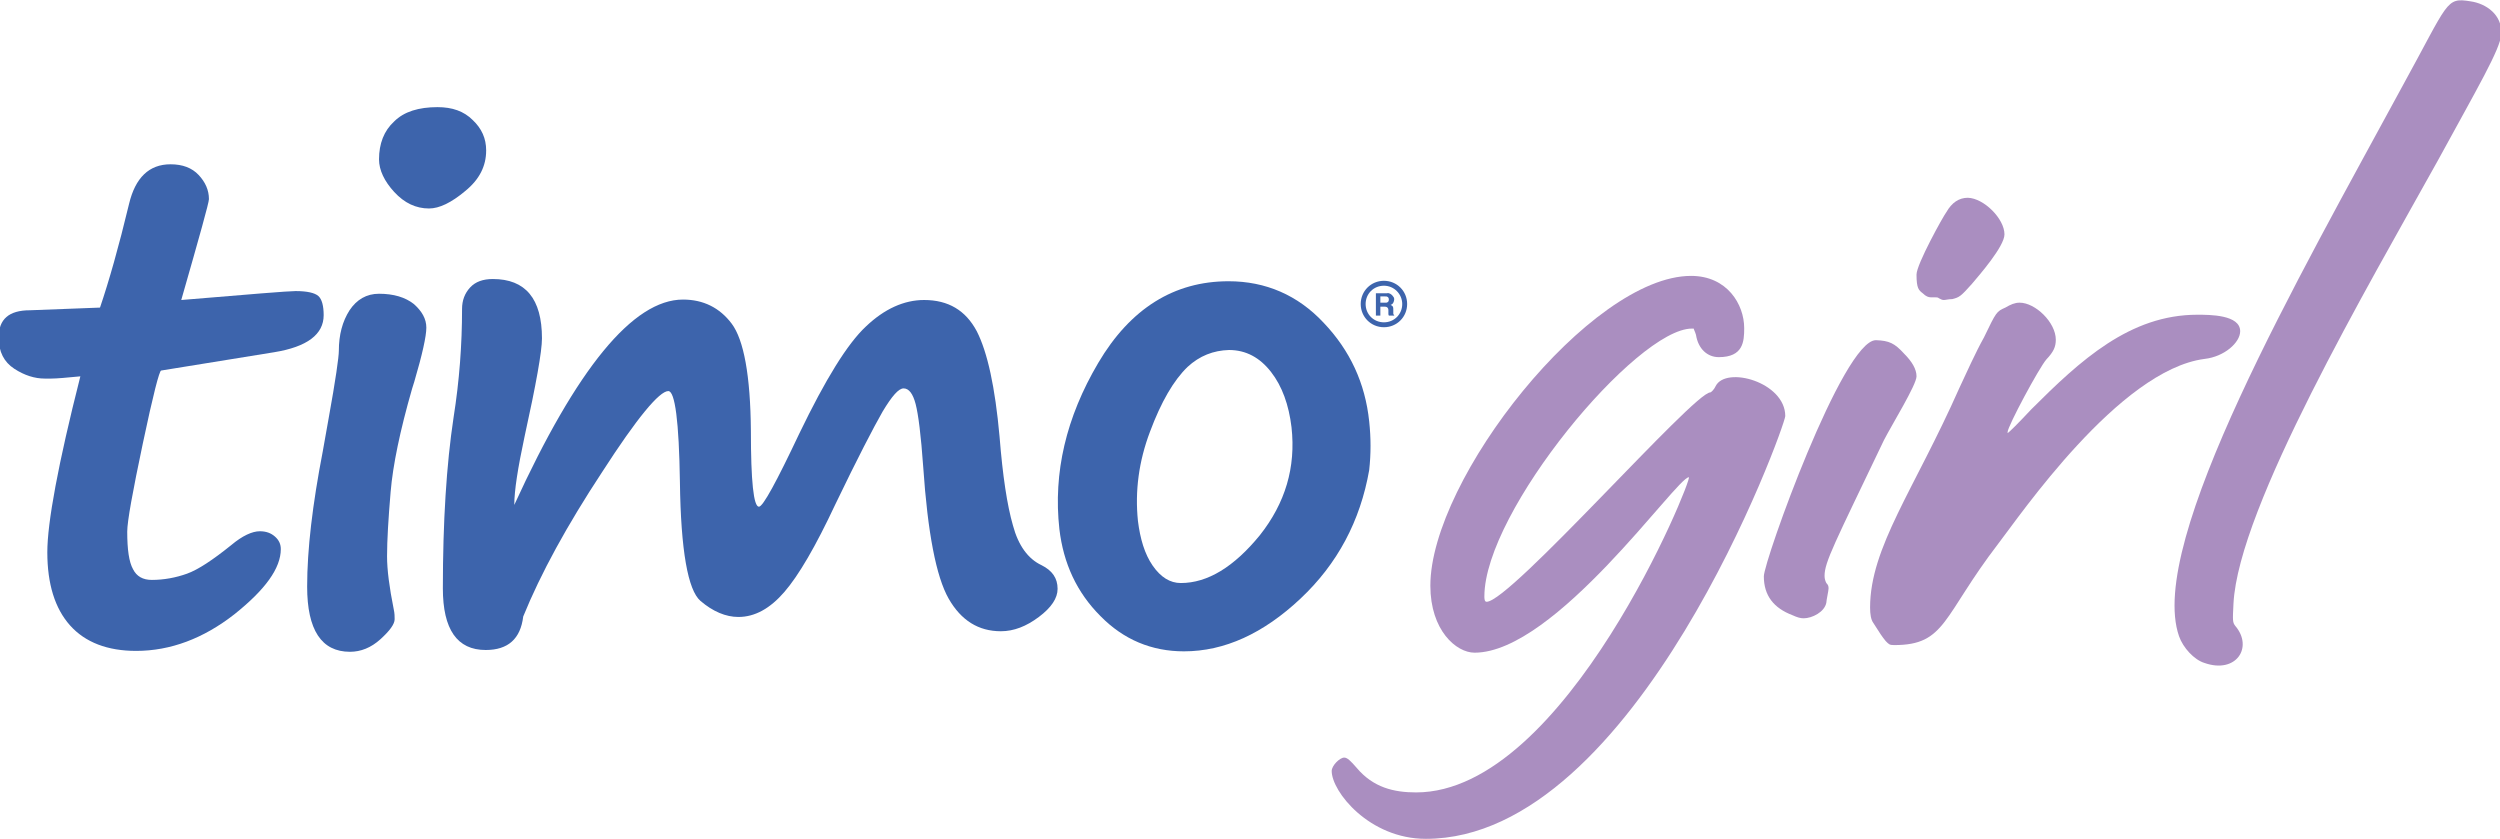 <?xml version="1.0" encoding="utf-8"?>
<!-- Generator: Adobe Illustrator 26.2.1, SVG Export Plug-In . SVG Version: 6.00 Build 0)  -->
<svg version="1.1" id="katman_1" xmlns="http://www.w3.org/2000/svg" xmlns:xlink="http://www.w3.org/1999/xlink" x="0px" y="0px"
	 viewBox="0 0 560 188" style="enable-background:new 0 0 560 188;" xml:space="preserve">
<style type="text/css">
	.st0{fill:#3D64AC;}
	.st1{fill:#AA8EC0;}
</style>
<g>
	<g>
		<path class="st0" d="M36.1,83c-0.4,0-1.8,5.4-4.1,16.3c-2.3,10.9-3.5,17.5-3.5,19.8c0,4,0.4,6.8,1.3,8.4c0.8,1.6,2.2,2.4,4.2,2.4
			c2.7,0,5.4-0.5,7.9-1.4c2.5-0.9,5.8-3.1,9.9-6.4c2.5-2.1,4.7-3.1,6.4-3.1c1.4,0,2.5,0.4,3.4,1.2c0.9,0.8,1.3,1.7,1.3,2.8
			c0,4.3-3.5,9.1-10.4,14.6c-6.9,5.4-14.3,8.2-22,8.2c-6.4,0-11.4-1.9-14.8-5.7c-3.4-3.8-5.1-9.3-5.1-16.4c0-6.6,2.4-19.7,7.4-39.4
			c-3.1,0.3-5.3,0.5-6.5,0.5H10c-2.2,0-4.5-0.7-6.8-2.2c-2.3-1.5-3.5-3.8-3.5-7c0-4.1,2.3-6.1,7-6.1l15.7-0.6
			c2-5.9,4.2-13.6,6.5-23.2c1.4-5.9,4.5-8.9,9.3-8.9c2.7,0,4.8,0.8,6.3,2.4c1.5,1.6,2.3,3.4,2.3,5.4c0,0.8-2.1,8.3-6.2,22.6
			c15.5-1.3,24-2,25.6-2c2.6,0,4.3,0.4,5.1,1.1c0.8,0.7,1.2,2.2,1.2,4.3c0,4.3-3.7,7.1-11.1,8.3L36.1,83z"/>
		<path class="st0" d="M73.6,93.8L73.6,93.8c1.6-8.8,2.3-13.9,2.3-15.2c0-3.6,0.8-6.6,2.4-9.1c1.6-2.4,3.8-3.7,6.6-3.7
			c3.3,0,5.9,0.8,7.8,2.3c1.8,1.6,2.8,3.3,2.8,5.3c0,1.9-0.9,6-2.7,12.1l-0.5,1.6c-2.7,9.4-4.3,17.1-4.8,23.1
			c-0.5,5.9-0.8,10.8-0.8,14.4c0,3,0.5,6.9,1.5,11.9c0.2,0.9,0.2,1.6,0.2,2.2c0,1.1-1.1,2.6-3.2,4.5c-2.1,1.9-4.4,2.8-6.8,2.8
			c-6.4,0-9.6-4.9-9.6-14.6c0-8.3,1.2-18.4,3.5-30.3C72.7,98.7,73.2,96.2,73.6,93.8z M108.9,33.7c0,3.5-1.5,6.5-4.7,9.1
			c-3.1,2.6-5.8,3.9-8.1,3.9c-2.9,0-5.5-1.2-7.8-3.7c-2.2-2.4-3.4-4.9-3.4-7.3c0-3.5,1.1-6.4,3.4-8.5c2.2-2.2,5.5-3.2,9.7-3.2
			c3.3,0,5.9,0.9,7.9,2.9C107.9,28.8,108.9,31,108.9,33.7z"/>
		<path class="st0" d="M117.2,138.1c-0.6,5-3.4,7.5-8.4,7.5c-6.4,0-9.6-4.6-9.6-13.8c0-14.9,0.8-27.7,2.4-38.3
			c1.3-8.2,1.9-16.3,1.9-24.3c0-1.9,0.6-3.5,1.8-4.8c1.2-1.3,2.9-1.9,5.1-1.9c7.3,0,11,4.4,11,13.3c0,2.9-1.3,10.2-3.9,22
			c-1.5,7-2.3,12.1-2.3,15.3c14-30.6,26.6-46,37.8-46c4.5,0,8.2,1.8,10.9,5.4c2.7,3.6,4.2,11.6,4.3,24c0,11.3,0.6,17,1.8,17
			c0.9,0,3.9-5.5,9.1-16.5C184.9,85,189.8,77,194,73.1c4.1-3.9,8.5-5.9,13-5.9c5.4,0,9.3,2.3,11.8,7c2.4,4.7,4.1,12.5,5.1,23.6
			c0.7,8.8,1.7,15.4,3,19.9c1.2,4.5,3.4,7.5,6.4,8.9c2.4,1.2,3.6,2.9,3.6,5.3c0,2.1-1.4,4.2-4.2,6.3c-2.8,2.1-5.6,3.2-8.5,3.2
			c-5,0-8.9-2.4-11.7-7.3c-2.8-4.9-4.7-14.8-5.7-29.5c-0.5-7.1-1.1-11.8-1.7-14.1c-0.6-2.3-1.5-3.5-2.7-3.5c-1.1,0-2.6,1.7-4.7,5.2
			c-2,3.5-5.6,10.4-10.6,20.8c-4.4,9.4-8.2,15.9-11.4,19.6c-3.2,3.7-6.6,5.6-10.3,5.6c-2.8,0-5.7-1.2-8.5-3.6
			c-2.8-2.4-4.4-11.3-4.6-26.6c-0.2-13.6-1.1-20.4-2.6-20.4c-2,0-7,6-14.8,18.1C127,117.7,121.1,128.5,117.2,138.1z"/>
		<path class="st0" d="M266,82.2c-3.1,3-5.9,7.8-8.4,14.5c-2.5,6.6-3.4,13.3-2.7,20c0.5,4,1.5,7.4,3.3,10c1.8,2.6,3.9,3.9,6.3,3.9
			c6,0,11.9-3.6,17.7-10.7c5.7-7.2,8.1-15.2,7.1-24.2c-0.6-5-2.1-9.2-4.6-12.4c-2.5-3.2-5.6-4.9-9.4-4.9
			C271.8,78.5,268.7,79.7,266,82.2L266,82.2z M306.7,105.3c-2,11.4-7.1,21-15.4,28.8c-8.3,7.8-17,11.8-26.1,11.8
			c-7.2,0-13.5-2.6-18.7-7.9c-5.3-5.3-8.3-11.8-9.2-19.5c-1.4-12.6,1.5-25,8.7-37.2c7.2-12.2,17-18.3,29.2-18.3
			c8.3,0,15.5,3.1,21.3,9.3c5.9,6.2,9.3,13.5,10.2,22.1C307.1,98.1,307.1,101.7,306.7,105.3L306.7,105.3z"/>
		<g>
			<g>
				<path class="st0" d="M310,73.3c-2.9,0-5.2-2.3-5.2-5.2c0-2.9,2.3-5.2,5.2-5.2s5.2,2.3,5.2,5.2C315.2,71,312.9,73.3,310,73.3z
					 M310,64c-2.3,0-4.1,1.8-4.1,4.1c0,2.3,1.8,4.1,4.1,4.1s4.1-1.8,4.1-4.1C314.1,65.9,312.3,64,310,64z"/>
			</g>
			<g>
				<path class="st0" d="M311.4,65.8c0.2,0.1,0.3,0.2,0.5,0.4c0.1,0.1,0.2,0.3,0.3,0.4c0.1,0.2,0.1,0.3,0.1,0.5
					c0,0.2-0.1,0.5-0.2,0.7c-0.1,0.2-0.3,0.4-0.6,0.5c0.2,0.1,0.4,0.2,0.5,0.4c0.1,0.2,0.1,0.4,0.1,0.8v0.3c0,0.2,0,0.4,0,0.5
					c0,0.1,0.1,0.2,0.2,0.3v0.1h-1.2c0-0.1-0.1-0.2-0.1-0.3c0-0.1,0-0.3,0-0.4l0-0.5c0-0.3-0.1-0.5-0.2-0.6
					c-0.1-0.1-0.3-0.2-0.6-0.2h-1v2h-1v-5h2.4C311,65.6,311.2,65.7,311.4,65.8z M309.2,66.5v1.3h1.1c0.2,0,0.4,0,0.5-0.1
					c0.2-0.1,0.3-0.3,0.3-0.6c0-0.3-0.1-0.5-0.3-0.6c-0.1-0.1-0.3-0.1-0.5-0.1H309.2z"/>
			</g>
		</g>
	</g>
	<g>
		<path class="st1" d="M378.8,61.8c8.1,0,11.9,6.4,11.9,11.7c0,3-0.2,6.5-5.7,6.5c-2.5,0-4.6-1.8-5.1-5c-0.2-0.7-0.5-1.2-0.5-1.4
			c-0.2,0-0.2,0-0.4,0c-12.4,0-46.5,40.9-46.5,60c0,0.4,0,1.2,0.5,1.2c5.3,0,46.4-46.9,50.1-46.9c0.2,0,0.9-0.7,1.2-1.4
			c2.3-4.6,15.6-0.9,15.6,6.7c0,2.1-33.3,94.7-80.5,94.7c-12.7,0-21.1-10.6-21.1-15.2c0-1.2,1.8-3,2.8-3c0.7,0,1.4,0.7,2.8,2.3
			c3.7,4.4,8.3,5.5,13.3,5.5c33.6,0,62.1-70.6,61.1-70.6c-2.7,0-29.9,39.3-48,39.3c-4.1,0-9.9-5-9.9-15
			C320.4,107.3,356.3,61.8,378.8,61.8z"/>
		<path class="st1" d="M426.5,79.2c1.8,1.8,2.8,3.5,2.8,5.1c0,1.9-5.5,10.8-7.3,14.3c-11.1,23.2-13.3,27.3-13.3,30.4
			c0,0.7,0.2,1.2,0.4,1.6c0.4,0.4,0.5,0.7,0.5,1.2s-0.5,2.7-0.5,3.2c-0.4,2.1-3.2,3.5-5.1,3.5c-0.7,0-1.4-0.2-2.5-0.7
			c-4.2-1.6-6.4-4.4-6.4-8.7c0-3.4,17.7-52.9,25.1-52.9C423.2,76.3,424.4,76.9,426.5,79.2z"/>
		<path class="st1" d="M449,52.5c0,2.7-5.7,9.2-7.3,11.1c-2.5,2.8-2.8,3-4.4,3.4c-0.9,0-1.4,0.2-1.9,0.2c-0.4,0-0.7-0.2-1.1-0.4
			c-0.2-0.2-0.5-0.2-0.9-0.2c-0.4,0-0.7,0-0.9,0c-0.5,0-1.1-0.2-1.8-0.9c-0.9-0.7-1.4-1.1-1.4-4.2c0-2.3,6-13.1,6.7-14
			c1.2-2.1,2.8-3.2,4.8-3.2C444.4,44.4,449,49,449,52.5z"/>
		<path class="st1" d="M424.3,144.5c-1.1,0-1.2-0.2-1.9-0.9c-0.9-1.1-1.2-1.6-2.8-4.1c-0.5-0.7-0.7-1.9-0.7-3.4
			c0-13.5,9.9-26.4,20-49.2c1.4-3,3.7-8.1,5.5-11.3c2.8-5.8,2.8-5.8,4.8-6.7c1.2-0.7,2.1-1.1,3.2-1.1c3.5,0,8.1,4.4,8.1,8.3
			c0,1.6-0.5,2.7-2.1,4.4c-1.6,1.8-8.7,15-8.7,16.3V97c0.2,0,2.5-2.3,5.3-5.3c11-11,22.1-21.2,37.2-21.2c2.8,0,9.6,0,9.6,3.7
			c0,2.5-3.5,5.7-8,6.2c-19.1,2.5-41.4,35.2-46.2,41.4C435.1,138.1,435.9,144.5,424.3,144.5z"/>
		<path class="st1" d="M538.2,19.2c10.4-18.9,9.6-19.8,15.2-18.9c3.5,0.5,7.1,3,6.9,7.3c-0.2,3.4-5.3,12-14.3,28.5
			c-15.6,28.1-44.6,77.5-45.7,99.1c-0.2,3.9-0.2,4.2,0.4,5c4.1,4.8,0.2,10.8-6.9,8.3c-2.3-0.7-4.8-3.4-5.7-6
			C480.8,121.5,515,62,538.2,19.2z"/>
	</g>
</g>
</svg>
